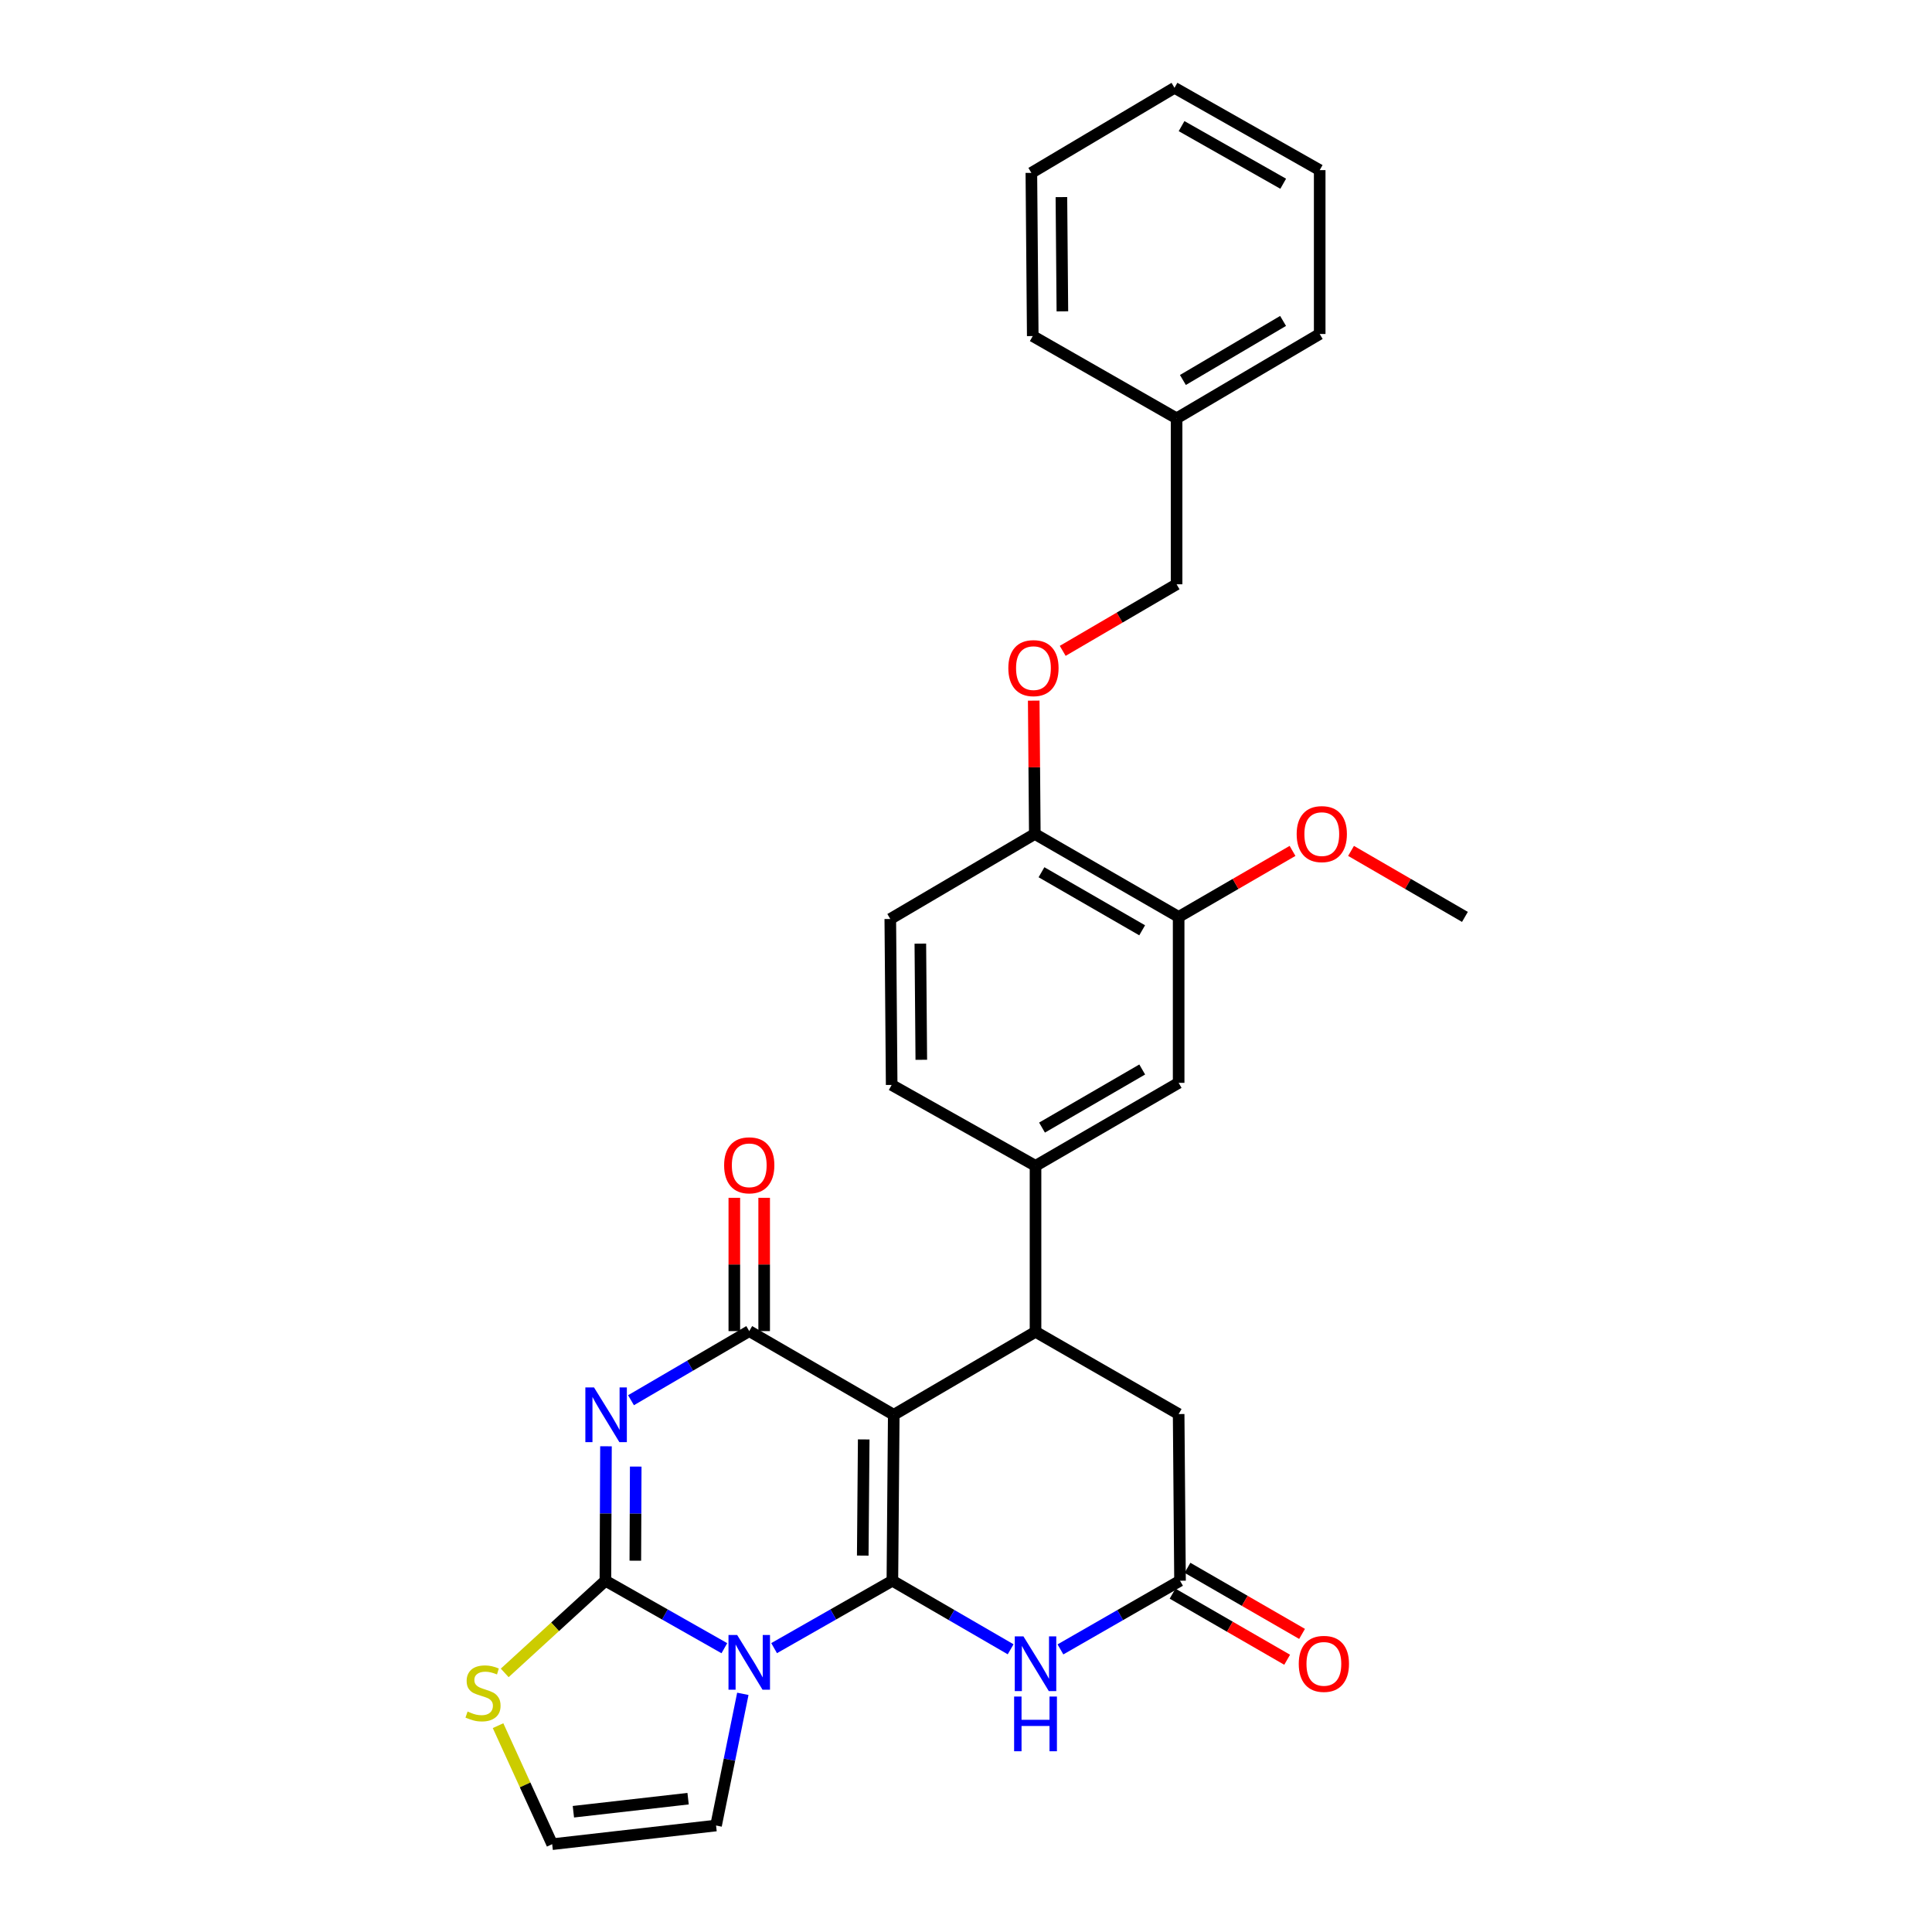 <?xml version='1.0' encoding='iso-8859-1'?>
<svg version='1.1' baseProfile='full'
              xmlns='http://www.w3.org/2000/svg'
                      xmlns:rdkit='http://www.rdkit.org/xml'
                      xmlns:xlink='http://www.w3.org/1999/xlink'
                  xml:space='preserve'
width='1000px' height='1000px' viewBox='0 0 1000 1000'>
<!-- END OF HEADER -->
<rect style='opacity:1.0;fill:#FFFFFF;stroke:none' width='1000' height='1000' x='0' y='0'> </rect>
<path class='bond-0' d='M 461.896,818.183 L 462.608,732.288' style='fill:none;fill-rule:evenodd;stroke:#000000;stroke-width:6px;stroke-linecap:butt;stroke-linejoin:miter;stroke-opacity:1' />
<path class='bond-0' d='M 446.56,805.17 L 447.058,745.044' style='fill:none;fill-rule:evenodd;stroke:#000000;stroke-width:6px;stroke-linecap:butt;stroke-linejoin:miter;stroke-opacity:1' />
<path class='bond-1' d='M 461.896,818.183 L 431.288,835.63' style='fill:none;fill-rule:evenodd;stroke:#000000;stroke-width:6px;stroke-linecap:butt;stroke-linejoin:miter;stroke-opacity:1' />
<path class='bond-1' d='M 431.288,835.63 L 400.679,853.077' style='fill:none;fill-rule:evenodd;stroke:#0000FF;stroke-width:6px;stroke-linecap:butt;stroke-linejoin:miter;stroke-opacity:1' />
<path class='bond-5' d='M 461.896,818.183 L 492.5,835.925' style='fill:none;fill-rule:evenodd;stroke:#000000;stroke-width:6px;stroke-linecap:butt;stroke-linejoin:miter;stroke-opacity:1' />
<path class='bond-5' d='M 492.5,835.925 L 523.104,853.667' style='fill:none;fill-rule:evenodd;stroke:#0000FF;stroke-width:6px;stroke-linecap:butt;stroke-linejoin:miter;stroke-opacity:1' />
<path class='bond-4' d='M 462.608,732.288 L 387.807,688.976' style='fill:none;fill-rule:evenodd;stroke:#000000;stroke-width:6px;stroke-linecap:butt;stroke-linejoin:miter;stroke-opacity:1' />
<path class='bond-6' d='M 462.608,732.288 L 535.985,689.336' style='fill:none;fill-rule:evenodd;stroke:#000000;stroke-width:6px;stroke-linecap:butt;stroke-linejoin:miter;stroke-opacity:1' />
<path class='bond-3' d='M 374.928,853.108 L 344.143,835.645' style='fill:none;fill-rule:evenodd;stroke:#0000FF;stroke-width:6px;stroke-linecap:butt;stroke-linejoin:miter;stroke-opacity:1' />
<path class='bond-3' d='M 344.143,835.645 L 313.358,818.183' style='fill:none;fill-rule:evenodd;stroke:#000000;stroke-width:6px;stroke-linecap:butt;stroke-linejoin:miter;stroke-opacity:1' />
<path class='bond-10' d='M 384.49,876.729 L 377.56,910.806' style='fill:none;fill-rule:evenodd;stroke:#0000FF;stroke-width:6px;stroke-linecap:butt;stroke-linejoin:miter;stroke-opacity:1' />
<path class='bond-10' d='M 377.56,910.806 L 370.63,944.884' style='fill:none;fill-rule:evenodd;stroke:#000000;stroke-width:6px;stroke-linecap:butt;stroke-linejoin:miter;stroke-opacity:1' />
<path class='bond-2' d='M 313.65,748.595 L 313.504,783.389' style='fill:none;fill-rule:evenodd;stroke:#0000FF;stroke-width:6px;stroke-linecap:butt;stroke-linejoin:miter;stroke-opacity:1' />
<path class='bond-2' d='M 313.504,783.389 L 313.358,818.183' style='fill:none;fill-rule:evenodd;stroke:#000000;stroke-width:6px;stroke-linecap:butt;stroke-linejoin:miter;stroke-opacity:1' />
<path class='bond-2' d='M 329.05,759.098 L 328.948,783.454' style='fill:none;fill-rule:evenodd;stroke:#0000FF;stroke-width:6px;stroke-linecap:butt;stroke-linejoin:miter;stroke-opacity:1' />
<path class='bond-2' d='M 328.948,783.454 L 328.846,807.809' style='fill:none;fill-rule:evenodd;stroke:#000000;stroke-width:6px;stroke-linecap:butt;stroke-linejoin:miter;stroke-opacity:1' />
<path class='bond-30' d='M 326.604,724.755 L 357.206,706.865' style='fill:none;fill-rule:evenodd;stroke:#0000FF;stroke-width:6px;stroke-linecap:butt;stroke-linejoin:miter;stroke-opacity:1' />
<path class='bond-30' d='M 357.206,706.865 L 387.807,688.976' style='fill:none;fill-rule:evenodd;stroke:#000000;stroke-width:6px;stroke-linecap:butt;stroke-linejoin:miter;stroke-opacity:1' />
<path class='bond-9' d='M 313.358,818.183 L 287.299,842.036' style='fill:none;fill-rule:evenodd;stroke:#000000;stroke-width:6px;stroke-linecap:butt;stroke-linejoin:miter;stroke-opacity:1' />
<path class='bond-9' d='M 287.299,842.036 L 261.239,865.89' style='fill:none;fill-rule:evenodd;stroke:#CCCC00;stroke-width:6px;stroke-linecap:butt;stroke-linejoin:miter;stroke-opacity:1' />
<path class='bond-15' d='M 395.53,688.976 L 395.53,654.482' style='fill:none;fill-rule:evenodd;stroke:#000000;stroke-width:6px;stroke-linecap:butt;stroke-linejoin:miter;stroke-opacity:1' />
<path class='bond-15' d='M 395.53,654.482 L 395.53,619.988' style='fill:none;fill-rule:evenodd;stroke:#FF0000;stroke-width:6px;stroke-linecap:butt;stroke-linejoin:miter;stroke-opacity:1' />
<path class='bond-15' d='M 380.085,688.976 L 380.085,654.482' style='fill:none;fill-rule:evenodd;stroke:#000000;stroke-width:6px;stroke-linecap:butt;stroke-linejoin:miter;stroke-opacity:1' />
<path class='bond-15' d='M 380.085,654.482 L 380.085,619.988' style='fill:none;fill-rule:evenodd;stroke:#FF0000;stroke-width:6px;stroke-linecap:butt;stroke-linejoin:miter;stroke-opacity:1' />
<path class='bond-7' d='M 548.881,853.728 L 579.829,835.956' style='fill:none;fill-rule:evenodd;stroke:#0000FF;stroke-width:6px;stroke-linecap:butt;stroke-linejoin:miter;stroke-opacity:1' />
<path class='bond-7' d='M 579.829,835.956 L 610.777,818.183' style='fill:none;fill-rule:evenodd;stroke:#000000;stroke-width:6px;stroke-linecap:butt;stroke-linejoin:miter;stroke-opacity:1' />
<path class='bond-8' d='M 535.985,689.336 L 535.985,603.441' style='fill:none;fill-rule:evenodd;stroke:#000000;stroke-width:6px;stroke-linecap:butt;stroke-linejoin:miter;stroke-opacity:1' />
<path class='bond-31' d='M 535.985,689.336 L 610.065,731.919' style='fill:none;fill-rule:evenodd;stroke:#000000;stroke-width:6px;stroke-linecap:butt;stroke-linejoin:miter;stroke-opacity:1' />
<path class='bond-11' d='M 610.777,818.183 L 610.065,731.919' style='fill:none;fill-rule:evenodd;stroke:#000000;stroke-width:6px;stroke-linecap:butt;stroke-linejoin:miter;stroke-opacity:1' />
<path class='bond-18' d='M 606.919,824.872 L 636.573,841.978' style='fill:none;fill-rule:evenodd;stroke:#000000;stroke-width:6px;stroke-linecap:butt;stroke-linejoin:miter;stroke-opacity:1' />
<path class='bond-18' d='M 636.573,841.978 L 666.228,859.084' style='fill:none;fill-rule:evenodd;stroke:#FF0000;stroke-width:6px;stroke-linecap:butt;stroke-linejoin:miter;stroke-opacity:1' />
<path class='bond-18' d='M 614.636,811.494 L 644.29,828.6' style='fill:none;fill-rule:evenodd;stroke:#000000;stroke-width:6px;stroke-linecap:butt;stroke-linejoin:miter;stroke-opacity:1' />
<path class='bond-18' d='M 644.29,828.6 L 673.945,845.707' style='fill:none;fill-rule:evenodd;stroke:#FF0000;stroke-width:6px;stroke-linecap:butt;stroke-linejoin:miter;stroke-opacity:1' />
<path class='bond-12' d='M 535.985,603.441 L 610.065,560.481' style='fill:none;fill-rule:evenodd;stroke:#000000;stroke-width:6px;stroke-linecap:butt;stroke-linejoin:miter;stroke-opacity:1' />
<path class='bond-12' d='M 539.349,583.637 L 591.205,553.565' style='fill:none;fill-rule:evenodd;stroke:#000000;stroke-width:6px;stroke-linecap:butt;stroke-linejoin:miter;stroke-opacity:1' />
<path class='bond-19' d='M 535.985,603.441 L 461.527,561.562' style='fill:none;fill-rule:evenodd;stroke:#000000;stroke-width:6px;stroke-linecap:butt;stroke-linejoin:miter;stroke-opacity:1' />
<path class='bond-32' d='M 257.791,893.201 L 271.8,923.873' style='fill:none;fill-rule:evenodd;stroke:#CCCC00;stroke-width:6px;stroke-linecap:butt;stroke-linejoin:miter;stroke-opacity:1' />
<path class='bond-32' d='M 271.8,923.873 L 285.808,954.545' style='fill:none;fill-rule:evenodd;stroke:#000000;stroke-width:6px;stroke-linecap:butt;stroke-linejoin:miter;stroke-opacity:1' />
<path class='bond-14' d='M 370.63,944.884 L 285.808,954.545' style='fill:none;fill-rule:evenodd;stroke:#000000;stroke-width:6px;stroke-linecap:butt;stroke-linejoin:miter;stroke-opacity:1' />
<path class='bond-14' d='M 356.159,930.989 L 296.783,937.751' style='fill:none;fill-rule:evenodd;stroke:#000000;stroke-width:6px;stroke-linecap:butt;stroke-linejoin:miter;stroke-opacity:1' />
<path class='bond-13' d='M 610.065,560.481 L 610.065,474.586' style='fill:none;fill-rule:evenodd;stroke:#000000;stroke-width:6px;stroke-linecap:butt;stroke-linejoin:miter;stroke-opacity:1' />
<path class='bond-22' d='M 610.065,474.586 L 639.539,457.506' style='fill:none;fill-rule:evenodd;stroke:#000000;stroke-width:6px;stroke-linecap:butt;stroke-linejoin:miter;stroke-opacity:1' />
<path class='bond-22' d='M 639.539,457.506 L 669.013,440.425' style='fill:none;fill-rule:evenodd;stroke:#FF0000;stroke-width:6px;stroke-linecap:butt;stroke-linejoin:miter;stroke-opacity:1' />
<path class='bond-33' d='M 610.065,474.586 L 535.616,431.651' style='fill:none;fill-rule:evenodd;stroke:#000000;stroke-width:6px;stroke-linecap:butt;stroke-linejoin:miter;stroke-opacity:1' />
<path class='bond-33' d='M 591.182,481.524 L 539.068,451.47' style='fill:none;fill-rule:evenodd;stroke:#000000;stroke-width:6px;stroke-linecap:butt;stroke-linejoin:miter;stroke-opacity:1' />
<path class='bond-16' d='M 535.616,431.651 L 460.815,475.667' style='fill:none;fill-rule:evenodd;stroke:#000000;stroke-width:6px;stroke-linecap:butt;stroke-linejoin:miter;stroke-opacity:1' />
<path class='bond-17' d='M 535.616,431.651 L 535.334,397.149' style='fill:none;fill-rule:evenodd;stroke:#000000;stroke-width:6px;stroke-linecap:butt;stroke-linejoin:miter;stroke-opacity:1' />
<path class='bond-17' d='M 535.334,397.149 L 535.051,362.647' style='fill:none;fill-rule:evenodd;stroke:#FF0000;stroke-width:6px;stroke-linecap:butt;stroke-linejoin:miter;stroke-opacity:1' />
<path class='bond-21' d='M 550.058,336.885 L 579.53,319.656' style='fill:none;fill-rule:evenodd;stroke:#FF0000;stroke-width:6px;stroke-linecap:butt;stroke-linejoin:miter;stroke-opacity:1' />
<path class='bond-21' d='M 579.53,319.656 L 609.001,302.427' style='fill:none;fill-rule:evenodd;stroke:#000000;stroke-width:6px;stroke-linecap:butt;stroke-linejoin:miter;stroke-opacity:1' />
<path class='bond-20' d='M 461.527,561.562 L 460.815,475.667' style='fill:none;fill-rule:evenodd;stroke:#000000;stroke-width:6px;stroke-linecap:butt;stroke-linejoin:miter;stroke-opacity:1' />
<path class='bond-20' d='M 476.864,548.55 L 476.366,488.423' style='fill:none;fill-rule:evenodd;stroke:#000000;stroke-width:6px;stroke-linecap:butt;stroke-linejoin:miter;stroke-opacity:1' />
<path class='bond-23' d='M 609.001,302.427 L 609.001,216.532' style='fill:none;fill-rule:evenodd;stroke:#000000;stroke-width:6px;stroke-linecap:butt;stroke-linejoin:miter;stroke-opacity:1' />
<path class='bond-24' d='M 699.295,440.425 L 728.769,457.506' style='fill:none;fill-rule:evenodd;stroke:#FF0000;stroke-width:6px;stroke-linecap:butt;stroke-linejoin:miter;stroke-opacity:1' />
<path class='bond-24' d='M 728.769,457.506 L 758.243,474.586' style='fill:none;fill-rule:evenodd;stroke:#000000;stroke-width:6px;stroke-linecap:butt;stroke-linejoin:miter;stroke-opacity:1' />
<path class='bond-25' d='M 609.001,216.532 L 683.073,172.868' style='fill:none;fill-rule:evenodd;stroke:#000000;stroke-width:6px;stroke-linecap:butt;stroke-linejoin:miter;stroke-opacity:1' />
<path class='bond-25' d='M 612.269,196.678 L 664.119,166.113' style='fill:none;fill-rule:evenodd;stroke:#000000;stroke-width:6px;stroke-linecap:butt;stroke-linejoin:miter;stroke-opacity:1' />
<path class='bond-26' d='M 609.001,216.532 L 534.552,173.949' style='fill:none;fill-rule:evenodd;stroke:#000000;stroke-width:6px;stroke-linecap:butt;stroke-linejoin:miter;stroke-opacity:1' />
<path class='bond-28' d='M 683.073,172.868 L 683.073,88.055' style='fill:none;fill-rule:evenodd;stroke:#000000;stroke-width:6px;stroke-linecap:butt;stroke-linejoin:miter;stroke-opacity:1' />
<path class='bond-27' d='M 534.552,173.949 L 533.831,89.479' style='fill:none;fill-rule:evenodd;stroke:#000000;stroke-width:6px;stroke-linecap:butt;stroke-linejoin:miter;stroke-opacity:1' />
<path class='bond-27' d='M 549.888,161.147 L 549.383,102.018' style='fill:none;fill-rule:evenodd;stroke:#000000;stroke-width:6px;stroke-linecap:butt;stroke-linejoin:miter;stroke-opacity:1' />
<path class='bond-29' d='M 533.831,89.479 L 607.92,45.455' style='fill:none;fill-rule:evenodd;stroke:#000000;stroke-width:6px;stroke-linecap:butt;stroke-linejoin:miter;stroke-opacity:1' />
<path class='bond-34' d='M 683.073,88.055 L 607.92,45.455' style='fill:none;fill-rule:evenodd;stroke:#000000;stroke-width:6px;stroke-linecap:butt;stroke-linejoin:miter;stroke-opacity:1' />
<path class='bond-34' d='M 664.184,95.1 L 611.577,65.28' style='fill:none;fill-rule:evenodd;stroke:#000000;stroke-width:6px;stroke-linecap:butt;stroke-linejoin:miter;stroke-opacity:1' />
<path  class='atom-2' d='M 381.547 846.254
L 390.827 861.254
Q 391.747 862.734, 393.227 865.414
Q 394.707 868.094, 394.787 868.254
L 394.787 846.254
L 398.547 846.254
L 398.547 874.574
L 394.667 874.574
L 384.707 858.174
Q 383.547 856.254, 382.307 854.054
Q 381.107 851.854, 380.747 851.174
L 380.747 874.574
L 377.067 874.574
L 377.067 846.254
L 381.547 846.254
' fill='#0000FF'/>
<path  class='atom-3' d='M 307.459 718.128
L 316.739 733.128
Q 317.659 734.608, 319.139 737.288
Q 320.619 739.968, 320.699 740.128
L 320.699 718.128
L 324.459 718.128
L 324.459 746.448
L 320.579 746.448
L 310.619 730.048
Q 309.459 728.128, 308.219 725.928
Q 307.019 723.728, 306.659 723.048
L 306.659 746.448
L 302.979 746.448
L 302.979 718.128
L 307.459 718.128
' fill='#0000FF'/>
<path  class='atom-6' d='M 529.725 846.974
L 539.005 861.974
Q 539.925 863.454, 541.405 866.134
Q 542.885 868.814, 542.965 868.974
L 542.965 846.974
L 546.725 846.974
L 546.725 875.294
L 542.845 875.294
L 532.885 858.894
Q 531.725 856.974, 530.485 854.774
Q 529.285 852.574, 528.925 851.894
L 528.925 875.294
L 525.245 875.294
L 525.245 846.974
L 529.725 846.974
' fill='#0000FF'/>
<path  class='atom-6' d='M 524.905 878.126
L 528.745 878.126
L 528.745 890.166
L 543.225 890.166
L 543.225 878.126
L 547.065 878.126
L 547.065 906.446
L 543.225 906.446
L 543.225 893.366
L 528.745 893.366
L 528.745 906.446
L 524.905 906.446
L 524.905 878.126
' fill='#0000FF'/>
<path  class='atom-10' d='M 242.012 885.887
Q 242.332 886.007, 243.652 886.567
Q 244.972 887.127, 246.412 887.487
Q 247.892 887.807, 249.332 887.807
Q 252.012 887.807, 253.572 886.527
Q 255.132 885.207, 255.132 882.927
Q 255.132 881.367, 254.332 880.407
Q 253.572 879.447, 252.372 878.927
Q 251.172 878.407, 249.172 877.807
Q 246.652 877.047, 245.132 876.327
Q 243.652 875.607, 242.572 874.087
Q 241.532 872.567, 241.532 870.007
Q 241.532 866.447, 243.932 864.247
Q 246.372 862.047, 251.172 862.047
Q 254.452 862.047, 258.172 863.607
L 257.252 866.687
Q 253.852 865.287, 251.292 865.287
Q 248.532 865.287, 247.012 866.447
Q 245.492 867.567, 245.532 869.527
Q 245.532 871.047, 246.292 871.967
Q 247.092 872.887, 248.212 873.407
Q 249.372 873.927, 251.292 874.527
Q 253.852 875.327, 255.372 876.127
Q 256.892 876.927, 257.972 878.567
Q 259.092 880.167, 259.092 882.927
Q 259.092 886.847, 256.452 888.967
Q 253.852 891.047, 249.492 891.047
Q 246.972 891.047, 245.052 890.487
Q 243.172 889.967, 240.932 889.047
L 242.012 885.887
' fill='#CCCC00'/>
<path  class='atom-16' d='M 374.807 603.161
Q 374.807 596.361, 378.167 592.561
Q 381.527 588.761, 387.807 588.761
Q 394.087 588.761, 397.447 592.561
Q 400.807 596.361, 400.807 603.161
Q 400.807 610.041, 397.407 613.961
Q 394.007 617.841, 387.807 617.841
Q 381.567 617.841, 378.167 613.961
Q 374.807 610.081, 374.807 603.161
M 387.807 614.641
Q 392.127 614.641, 394.447 611.761
Q 396.807 608.841, 396.807 603.161
Q 396.807 597.601, 394.447 594.801
Q 392.127 591.961, 387.807 591.961
Q 383.487 591.961, 381.127 594.761
Q 378.807 597.561, 378.807 603.161
Q 378.807 608.881, 381.127 611.761
Q 383.487 614.641, 387.807 614.641
' fill='#FF0000'/>
<path  class='atom-18' d='M 521.913 345.819
Q 521.913 339.019, 525.273 335.219
Q 528.633 331.419, 534.913 331.419
Q 541.193 331.419, 544.553 335.219
Q 547.913 339.019, 547.913 345.819
Q 547.913 352.699, 544.513 356.619
Q 541.113 360.499, 534.913 360.499
Q 528.673 360.499, 525.273 356.619
Q 521.913 352.739, 521.913 345.819
M 534.913 357.299
Q 539.233 357.299, 541.553 354.419
Q 543.913 351.499, 543.913 345.819
Q 543.913 340.259, 541.553 337.459
Q 539.233 334.619, 534.913 334.619
Q 530.593 334.619, 528.233 337.419
Q 525.913 340.219, 525.913 345.819
Q 525.913 351.539, 528.233 354.419
Q 530.593 357.299, 534.913 357.299
' fill='#FF0000'/>
<path  class='atom-19' d='M 672.235 861.214
Q 672.235 854.414, 675.595 850.614
Q 678.955 846.814, 685.235 846.814
Q 691.515 846.814, 694.875 850.614
Q 698.235 854.414, 698.235 861.214
Q 698.235 868.094, 694.835 872.014
Q 691.435 875.894, 685.235 875.894
Q 678.995 875.894, 675.595 872.014
Q 672.235 868.134, 672.235 861.214
M 685.235 872.694
Q 689.555 872.694, 691.875 869.814
Q 694.235 866.894, 694.235 861.214
Q 694.235 855.654, 691.875 852.854
Q 689.555 850.014, 685.235 850.014
Q 680.915 850.014, 678.555 852.814
Q 676.235 855.614, 676.235 861.214
Q 676.235 866.934, 678.555 869.814
Q 680.915 872.694, 685.235 872.694
' fill='#FF0000'/>
<path  class='atom-23' d='M 671.154 431.731
Q 671.154 424.931, 674.514 421.131
Q 677.874 417.331, 684.154 417.331
Q 690.434 417.331, 693.794 421.131
Q 697.154 424.931, 697.154 431.731
Q 697.154 438.611, 693.754 442.531
Q 690.354 446.411, 684.154 446.411
Q 677.914 446.411, 674.514 442.531
Q 671.154 438.651, 671.154 431.731
M 684.154 443.211
Q 688.474 443.211, 690.794 440.331
Q 693.154 437.411, 693.154 431.731
Q 693.154 426.171, 690.794 423.371
Q 688.474 420.531, 684.154 420.531
Q 679.834 420.531, 677.474 423.331
Q 675.154 426.131, 675.154 431.731
Q 675.154 437.451, 677.474 440.331
Q 679.834 443.211, 684.154 443.211
' fill='#FF0000'/>
</svg>
